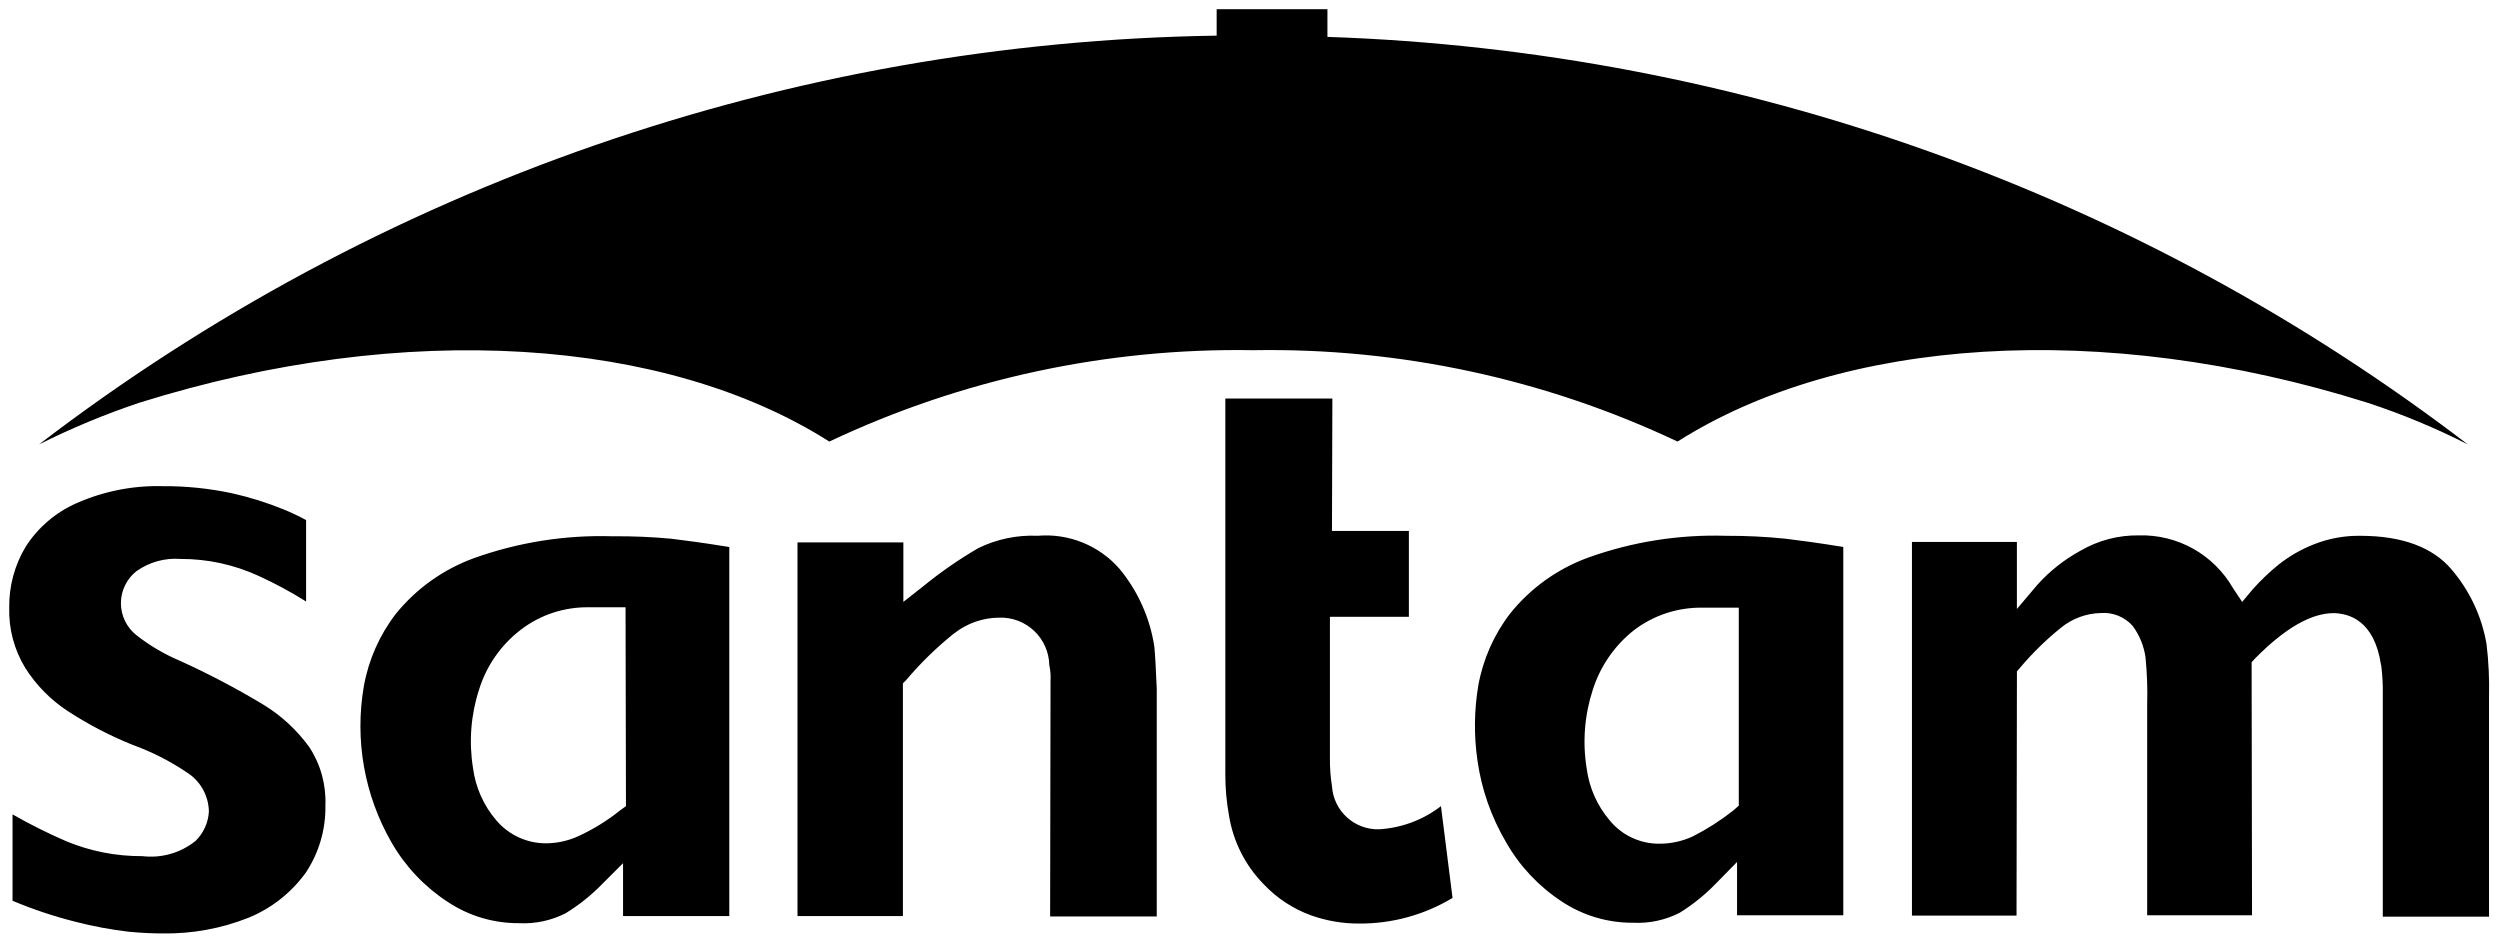 <svg width="136" height="51" viewBox="0 0 136 51" fill="none" xmlns="http://www.w3.org/2000/svg">
<g clip-path="url(#clip0_48_970)">
<path d="M72.212 2.007V0.5H66.186V1.939C42.998 2.283 20.535 10.081 2.121 24.178C3.886 23.293 5.712 22.534 7.585 21.907C22.085 17.365 36.233 18.377 45.115 24.021C52.322 20.615 60.216 18.914 68.186 19.051C76.156 18.914 84.05 20.615 91.257 24.021C100.157 18.377 114.283 17.342 128.787 21.907C130.664 22.523 132.491 23.282 134.251 24.178C116.383 10.512 94.695 2.761 72.212 2.007Z" fill="black"/>
<path d="M75.023 45.113C74.376 45.131 73.748 44.897 73.27 44.461C72.792 44.024 72.501 43.42 72.46 42.774C72.38 42.268 72.342 41.757 72.348 41.245V33.555H76.643V28.882H72.459L72.481 21.682H66.658V42.122C66.656 42.876 66.723 43.629 66.858 44.371C67.086 45.781 67.746 47.086 68.747 48.104C69.459 48.858 70.336 49.436 71.31 49.791C72.147 50.091 73.029 50.243 73.918 50.241C75.714 50.256 77.48 49.774 79.018 48.847L78.388 43.855C77.416 44.604 76.24 45.042 75.015 45.114M51.91 34.454C52.603 33.909 53.457 33.609 54.339 33.6C54.69 33.586 55.04 33.642 55.369 33.765C55.698 33.888 55.999 34.076 56.254 34.316C56.51 34.557 56.714 34.847 56.857 35.168C56.999 35.489 57.075 35.835 57.082 36.186C57.144 36.466 57.166 36.754 57.149 37.04L57.127 49.857H62.927V37.467C62.882 36.367 62.837 35.556 62.792 35.151C62.553 33.605 61.9 32.152 60.903 30.946C60.355 30.317 59.666 29.826 58.892 29.514C58.119 29.201 57.282 29.075 56.451 29.146C55.332 29.095 54.218 29.328 53.213 29.821C52.155 30.438 51.148 31.137 50.2 31.912L49.143 32.744V29.506H43.384V49.834H49.118V37.174L49.298 36.994C50.082 36.064 50.956 35.213 51.906 34.453M100.275 49.882V29.755C98.903 29.53 97.869 29.395 97.127 29.305C96.059 29.196 94.985 29.144 93.911 29.148C91.347 29.067 88.791 29.471 86.378 30.34C84.719 30.948 83.257 31.998 82.151 33.376C81.27 34.523 80.676 35.865 80.42 37.289C80.192 38.643 80.177 40.024 80.375 41.382C80.598 42.946 81.126 44.451 81.927 45.812C82.663 47.107 83.696 48.209 84.94 49.028C86.091 49.798 87.446 50.205 88.83 50.197C89.71 50.243 90.586 50.057 91.371 49.657C92.102 49.203 92.774 48.659 93.371 48.038L94.495 46.891V49.791H100.274L100.275 49.882ZM94.275 44.103C93.596 44.638 92.865 45.105 92.094 45.497C91.544 45.752 90.946 45.889 90.34 45.897C89.814 45.911 89.291 45.805 88.812 45.587C88.332 45.369 87.909 45.044 87.574 44.638C86.889 43.836 86.451 42.851 86.315 41.805C86.082 40.367 86.198 38.894 86.652 37.51C87.061 36.23 87.844 35.102 88.901 34.272C89.974 33.46 91.289 33.032 92.634 33.058H94.59V43.829L94.275 44.103ZM129.534 36.165C129.604 36.695 129.634 37.23 129.624 37.765V49.865H135.403V37.895C135.426 36.941 135.381 35.987 135.268 35.039C135.01 33.535 134.35 32.128 133.357 30.969C132.345 29.777 130.681 29.148 128.41 29.148C127.555 29.134 126.706 29.287 125.91 29.598C125.214 29.867 124.563 30.238 123.976 30.698C123.459 31.115 122.978 31.574 122.537 32.07L121.975 32.745L121.48 32.003C120.966 31.104 120.218 30.361 119.315 29.854C118.412 29.347 117.388 29.095 116.353 29.125C115.24 29.109 114.144 29.397 113.182 29.957C112.304 30.435 111.513 31.058 110.843 31.801L109.719 33.128V29.482H104.01V49.81H109.699L109.721 36.52L109.878 36.34C110.548 35.543 111.294 34.813 112.104 34.159C112.719 33.652 113.488 33.366 114.285 33.349C114.608 33.324 114.932 33.375 115.233 33.496C115.533 33.617 115.801 33.807 116.016 34.049C116.389 34.551 116.629 35.139 116.716 35.758C116.801 36.617 116.831 37.481 116.806 38.344V49.79H122.51L122.488 36.028L122.668 35.828C124.31 34.164 125.726 33.354 126.963 33.354C127.773 33.376 129.163 33.736 129.526 36.165M39.674 49.858V29.758C38.302 29.533 37.268 29.398 36.526 29.308C35.457 29.208 34.384 29.163 33.31 29.173C30.747 29.096 28.191 29.5 25.777 30.365C24.111 30.973 22.642 32.023 21.527 33.401C20.646 34.548 20.052 35.89 19.796 37.314C19.285 40.243 19.818 43.26 21.303 45.836C22.047 47.132 23.088 48.234 24.339 49.052C25.49 49.822 26.845 50.229 28.229 50.221C29.109 50.267 29.985 50.081 30.77 49.681C31.501 49.234 32.173 48.696 32.77 48.081L33.894 46.957V49.835H39.673L39.674 49.858ZM33.737 44.082C33.047 44.636 32.291 45.104 31.488 45.476C30.945 45.728 30.356 45.865 29.757 45.876C29.231 45.885 28.71 45.777 28.232 45.559C27.753 45.341 27.329 45.019 26.991 44.617C26.306 43.815 25.868 42.83 25.732 41.784C25.5 40.346 25.615 38.873 26.069 37.489C26.473 36.201 27.266 35.069 28.34 34.251C29.404 33.439 30.712 33.011 32.05 33.037H34.03L34.052 43.853L33.737 44.082ZM16.602 47.522C17.343 46.428 17.727 45.133 17.702 43.812C17.747 42.689 17.441 41.581 16.825 40.641C16.149 39.709 15.294 38.92 14.31 38.322C12.843 37.44 11.327 36.644 9.768 35.938C8.923 35.581 8.13 35.112 7.41 34.544C7.15 34.336 6.941 34.073 6.797 33.773C6.652 33.473 6.578 33.145 6.578 32.812C6.578 32.48 6.652 32.152 6.797 31.852C6.941 31.552 7.15 31.289 7.41 31.081C8.108 30.581 8.96 30.341 9.816 30.406C11.283 30.401 12.733 30.716 14.066 31.328C14.959 31.734 15.822 32.2 16.652 32.722V28.292C16.252 28.073 15.839 27.878 15.415 27.707C14.504 27.336 13.564 27.043 12.604 26.83C11.377 26.569 10.126 26.441 8.871 26.448C7.255 26.402 5.65 26.717 4.171 27.37C3.036 27.868 2.073 28.689 1.402 29.732C0.797 30.735 0.485 31.888 0.502 33.06C0.47 34.216 0.775 35.357 1.379 36.343C1.98 37.289 2.778 38.094 3.718 38.704C4.826 39.423 6.001 40.033 7.226 40.525C8.257 40.898 9.239 41.397 10.149 42.009C10.517 42.237 10.822 42.555 11.034 42.932C11.246 43.31 11.36 43.735 11.363 44.168C11.324 44.763 11.068 45.323 10.643 45.742C10.24 46.067 9.775 46.309 9.277 46.452C8.779 46.594 8.258 46.636 7.743 46.574C6.323 46.584 4.916 46.308 3.605 45.764C2.604 45.331 1.629 44.843 0.682 44.302V49.002C1.798 49.472 2.948 49.855 4.122 50.149C5.075 50.394 6.044 50.575 7.022 50.689C7.742 50.756 8.349 50.779 8.843 50.779C10.443 50.805 12.033 50.515 13.52 49.925C14.749 49.422 15.815 48.589 16.601 47.519" fill="black"/>
</g>
<defs>
<clipPath id="clip0_48_970">
<rect width="134.906" height="50.282" fill="white" transform="translate(0.5 0.5)"/>
</clipPath>
</defs>
</svg>
